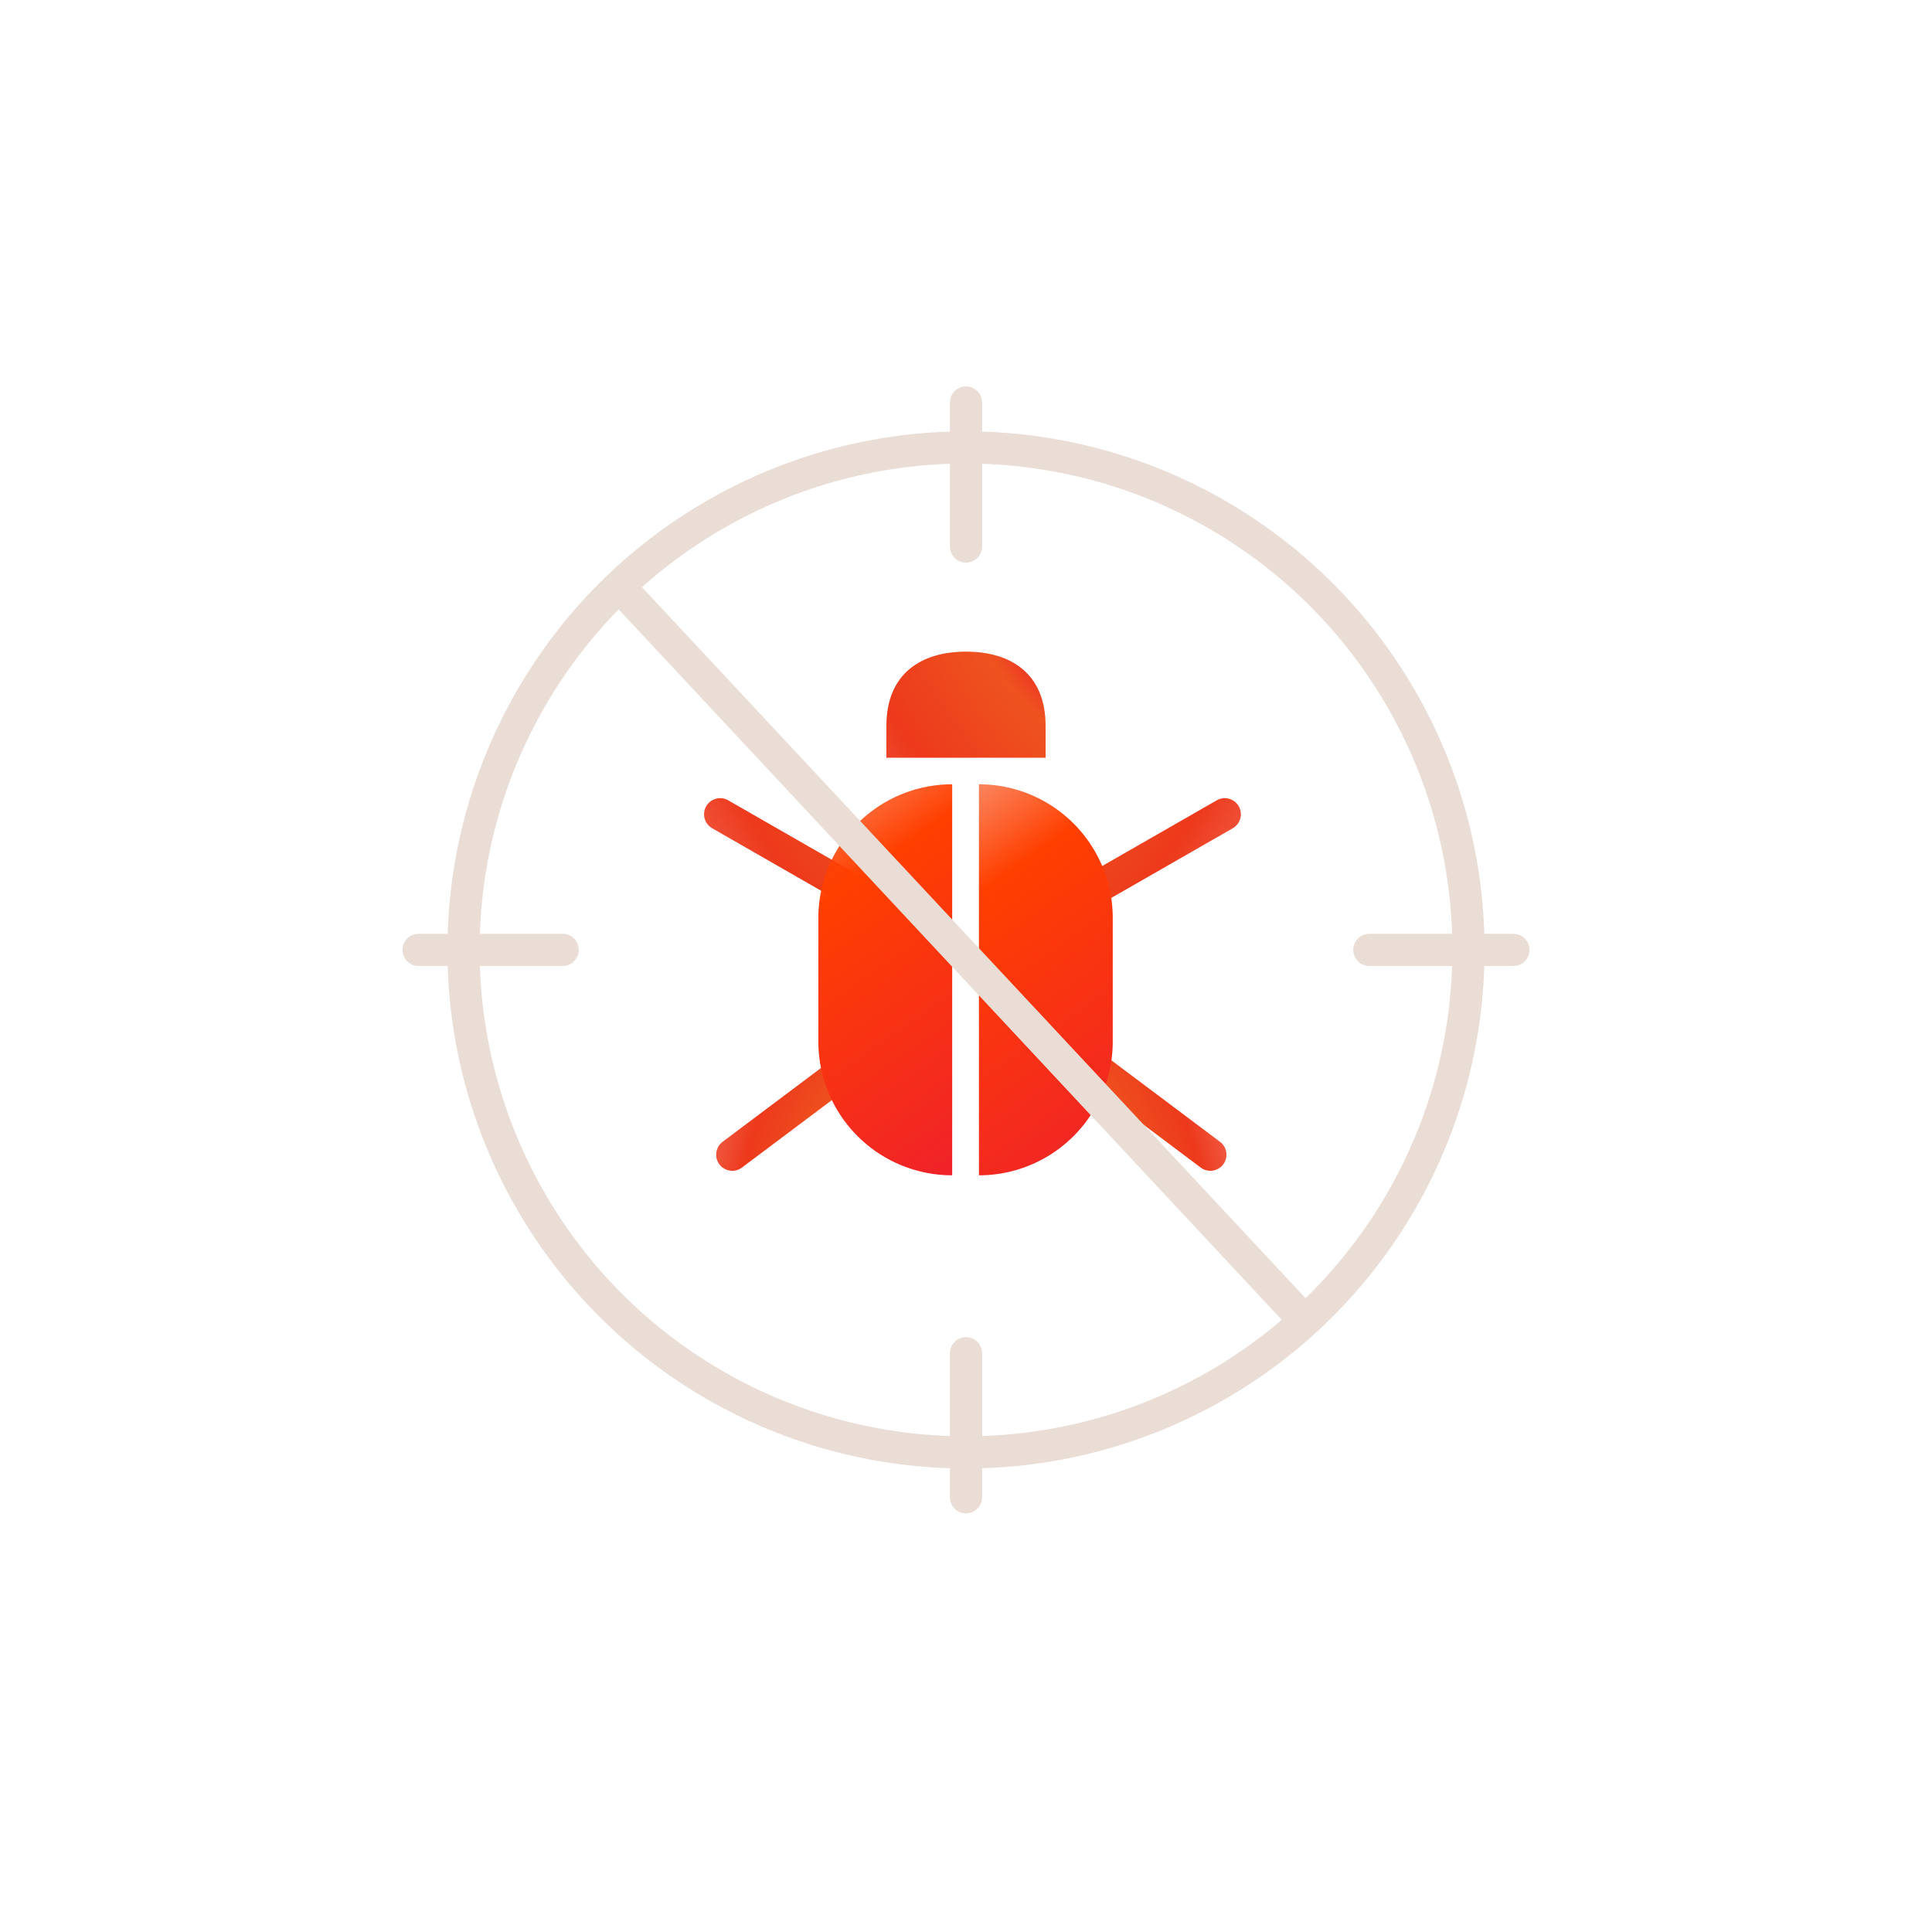 <svg xmlns="http://www.w3.org/2000/svg" width="120" height="120" fill="none"><circle cx="60" cy="59.001" r="31.21" stroke="#EADDD5" stroke-width="2"/><path stroke="#EADDD5" stroke-linecap="round" stroke-width="2" d="M26 59h8.947m50.105 0H94M60 25v8.947m0 50.106V93"/><path stroke="url(#a)" stroke-linecap="round" stroke-width="2" d="M43.086 61.16h8.457"/><path stroke="url(#b)" stroke-linecap="round" stroke-width="2" d="M76.914 61.16h-8.457"/><path stroke="url(#c)" stroke-linecap="round" stroke-width="2" d="m45.482 71.72 7.314-5.486"/><path stroke="url(#d)" stroke-linecap="round" stroke-width="2" d="m75.178 71.72-7.314-5.486"/><path stroke="url(#e)" stroke-linecap="round" stroke-width="2" d="m44.73 50.576 8.3 4.76"/><path stroke="url(#f)" stroke-linecap="round" stroke-width="2" d="m76.073 50.576-8.3 4.76"/><path fill="url(#g)" d="M59.142 73V48.714a8.311 8.311 0 0 0-8.312 8.311v7.664A8.311 8.311 0 0 0 59.142 73Z"/><path fill="url(#h)" d="M69.115 64.689v-7.664a8.311 8.311 0 0 0-8.311-8.311V73a8.311 8.311 0 0 0 8.311-8.311Z"/><path fill="url(#i)" d="M64.944 47.066v-1.978c0-3.296-2.215-4.614-4.944-4.614-2.73 0-4.944 1.318-4.944 4.614v1.978h9.888Z"/><path stroke="#EADDD5" stroke-width="2" d="m39 37 42 45"/><defs><radialGradient id="a" cx="0" cy="0" r="1" gradientTransform="matrix(.002 36797000000000 -160.531 0 51.319 -54389200000000)" gradientUnits="userSpaceOnUse"><stop stop-color="#EF222A"/><stop offset=".133" stop-color="#EE531F"/><stop offset=".333" stop-color="#ED391C"/><stop offset="1" stop-color="#ED391C" stop-opacity="0"/></radialGradient><radialGradient id="b" cx="0" cy="0" r="1" gradientTransform="matrix(.002 -36797000000000 160.531 0 4754930 54389200000000)" gradientUnits="userSpaceOnUse"><stop stop-color="#EF222A"/><stop offset=".133" stop-color="#EE531F"/><stop offset=".333" stop-color="#ED391C"/><stop offset="1" stop-color="#ED391C" stop-opacity="0"/></radialGradient><radialGradient id="c" cx="0" cy="0" r="1" gradientTransform="rotate(-165.233 31.056 33.366) scale(19.406 41.51)" gradientUnits="userSpaceOnUse"><stop stop-color="#EF222A"/><stop offset=".133" stop-color="#EE531F"/><stop offset=".333" stop-color="#ED391C"/><stop offset="1" stop-color="#ED391C" stop-opacity="0"/></radialGradient><radialGradient id="d" cx="0" cy="0" r="1" gradientTransform="rotate(-14.767 317.812 -225.903) scale(19.406 41.51)" gradientUnits="userSpaceOnUse"><stop stop-color="#EF222A"/><stop offset=".133" stop-color="#EE531F"/><stop offset=".333" stop-color="#ED391C"/><stop offset="1" stop-color="#ED391C" stop-opacity="0"/></radialGradient><radialGradient id="e" cx="0" cy="0" r="1" gradientTransform="matrix(-28.861 16.96 -37.411 -63.663 55.672 44.238)" gradientUnits="userSpaceOnUse"><stop stop-color="#EF222A"/><stop offset=".133" stop-color="#EE531F"/><stop offset=".333" stop-color="#ED391C"/><stop offset="1" stop-color="#ED391C" stop-opacity="0"/></radialGradient><radialGradient id="f" cx="0" cy="0" r="1" gradientTransform="matrix(28.861 16.96 -37.411 63.663 65.131 44.238)" gradientUnits="userSpaceOnUse"><stop stop-color="#EF222A"/><stop offset=".133" stop-color="#EE531F"/><stop offset=".333" stop-color="#ED391C"/><stop offset="1" stop-color="#ED391C" stop-opacity="0"/></radialGradient><radialGradient id="i" cx="0" cy="0" r="1" gradientTransform="rotate(144.616 25.887 30.52) scale(21.436 46.709)" gradientUnits="userSpaceOnUse"><stop stop-color="#EF222A"/><stop offset=".133" stop-color="#EE531F"/><stop offset=".467" stop-color="#ED391C"/><stop offset=".645" stop-color="#ED391C" stop-opacity=".859"/><stop offset="1" stop-color="#ED391C" stop-opacity="0"/></radialGradient><linearGradient id="g" x1="59.834" x2="39.269" y1="73" y2="43.645" gradientUnits="userSpaceOnUse"><stop offset="0" stop-color="#EF222A"/><stop offset=".528" stop-color="#FF3F00"/><stop offset="1" stop-color="#EE531F" stop-opacity="0"/></linearGradient><linearGradient id="h" x1="69.808" x2="49.242" y1="73" y2="43.645" gradientUnits="userSpaceOnUse"><stop offset="0" stop-color="#EF222A"/><stop offset=".545" stop-color="#FF3F00"/><stop offset="1" stop-color="#EE531F" stop-opacity="0"/></linearGradient></defs></svg>